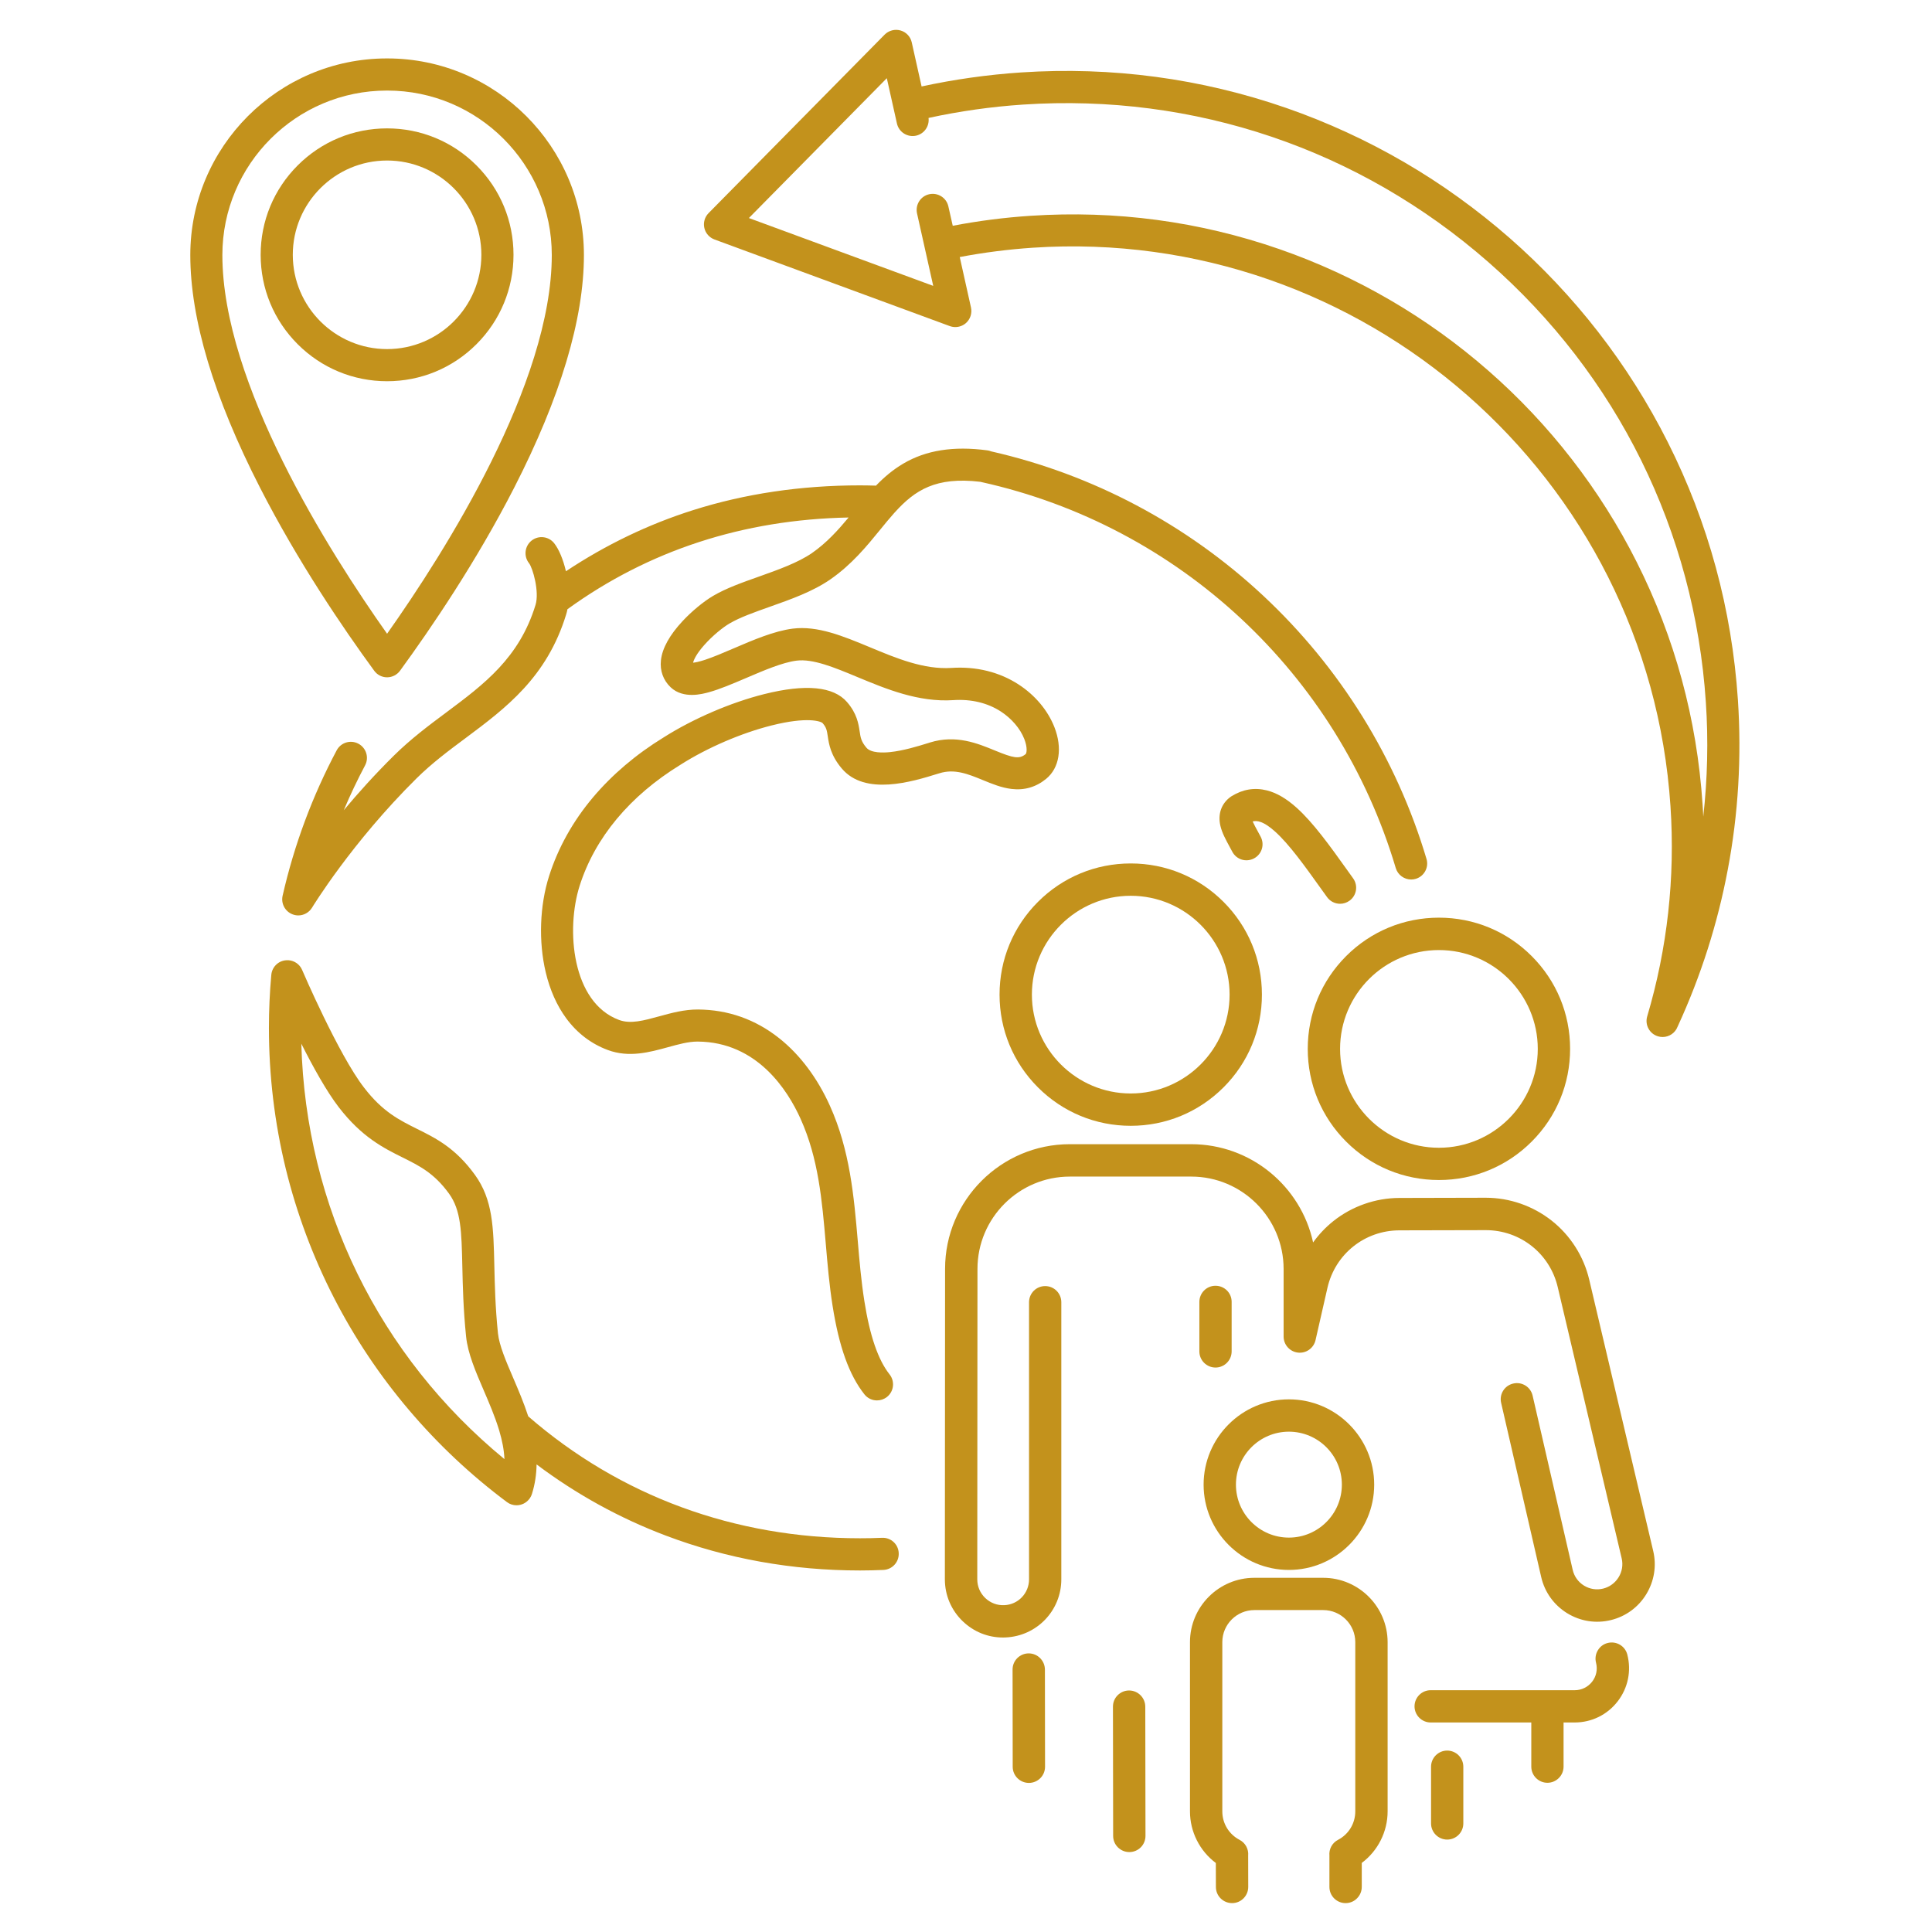 <?xml version="1.0" encoding="UTF-8"?>
<svg xmlns="http://www.w3.org/2000/svg" xmlns:xlink="http://www.w3.org/1999/xlink" width="1080" zoomAndPan="magnify" viewBox="0 0 810 810" height="1080" preserveAspectRatio="xMidYMid meet" version="1.0">
  <defs>
    <clipPath id="77d5f8cf8d">
      <path d="M 79.785 24 L 245 24 L 245 284 L 79.785 284 Z M 79.785 24 " clip-rule="nonzero"></path>
    </clipPath>
    <clipPath id="e550a640c4">
      <path d="M 498 661 L 582 661 L 582 797.992 L 498 797.992 Z M 498 661 " clip-rule="nonzero"></path>
    </clipPath>
  </defs>
  <path fill="#c3921c" d="M 215.289 106.828 C 215.289 92.66 209.77 79.355 199.766 69.348 C 189.758 59.34 176.449 53.824 162.285 53.824 C 148.117 53.824 134.812 59.34 124.805 69.348 C 114.797 79.355 109.281 92.66 109.281 106.828 C 109.281 120.992 114.797 134.301 124.805 144.305 C 134.812 154.312 148.117 159.832 162.285 159.832 C 176.449 159.832 189.758 154.312 199.766 144.305 C 209.77 134.301 215.289 120.965 215.289 106.828 Z M 162.285 146.359 C 140.496 146.359 122.754 128.617 122.754 106.828 C 122.754 85.039 140.496 67.297 162.285 67.297 C 184.074 67.297 201.816 85.039 201.816 106.828 C 201.816 128.617 184.102 146.359 162.285 146.359 Z M 162.285 146.359 " fill-opacity="1" fill-rule="nonzero"></path>
  <g clip-path="url(#77d5f8cf8d)">
    <path fill="#c3921c" d="M 162.285 283.965 C 164.418 283.965 166.441 282.941 167.719 281.195 C 180.773 263.312 199.707 235.453 215.566 204.488 C 234.969 166.594 244.812 133.773 244.812 106.938 C 244.812 61.504 207.887 24.551 162.449 24.496 L 162.422 24.496 C 162.34 24.496 162.23 24.496 162.145 24.496 L 162.117 24.496 C 116.711 24.551 79.785 61.504 79.785 106.938 C 79.785 133.773 89.629 166.594 109.031 204.488 C 124.887 235.48 143.793 263.312 156.879 281.195 C 158.125 282.941 160.148 283.965 162.285 283.965 Z M 93.23 106.938 C 93.23 68.906 124.168 37.969 162.203 37.969 C 162.23 37.969 162.258 37.969 162.285 37.969 C 162.312 37.969 162.34 37.969 162.367 37.969 C 200.402 37.969 231.34 68.906 231.34 106.938 C 231.34 160.719 186.68 231.211 162.285 265.699 C 137.891 231.211 93.23 160.719 93.23 106.938 Z M 93.23 106.938 " fill-opacity="1" fill-rule="nonzero"></path>
  </g>
  <path fill="#c3921c" d="M 412.055 327.047 C 415.879 328.625 419.871 330.262 424.031 330.762 C 429.461 331.426 434.344 330.012 438.582 326.547 C 444.184 321.973 445.512 313.629 442.047 304.812 C 439.277 297.801 433.98 291.48 427.078 286.988 C 419.039 281.75 409.309 279.336 398.914 280.031 C 387.383 280.777 375.852 276.012 364.707 271.352 C 353.422 266.668 342.777 262.234 332.301 263.562 C 324.566 264.562 315.918 268.25 307.543 271.852 C 303.164 273.738 299.035 275.484 295.543 276.648 C 292.992 277.48 291.438 277.758 290.578 277.84 C 290.855 276.648 291.965 274.152 295.234 270.465 C 298.785 266.445 303.191 262.953 305.797 261.43 C 310.148 258.852 316.277 256.688 322.762 254.387 C 331.605 251.254 340.781 248.012 348.129 242.91 C 357.082 236.703 363.375 228.996 368.918 222.203 C 370.973 219.68 372.938 217.27 374.906 215.078 C 375.02 214.969 375.102 214.855 375.211 214.746 C 383.555 205.543 392.316 199.777 410.973 201.996 C 411.109 202.051 411.277 202.078 411.445 202.105 C 494.359 220.457 560.918 282.469 585.172 363.914 C 586.031 366.824 588.723 368.738 591.633 368.738 C 592.27 368.738 592.906 368.656 593.547 368.461 C 597.094 367.406 599.145 363.664 598.062 360.09 C 585.535 318.035 561.887 279.891 529.621 249.758 C 497.547 219.793 458.098 198.891 415.547 189.242 C 415.02 189.02 414.438 188.855 413.855 188.801 C 399.746 186.941 388.242 188.742 378.703 194.371 C 374.324 196.949 370.609 200.137 367.258 203.602 C 365.012 203.547 362.766 203.492 360.547 203.492 C 335.875 203.492 312.312 206.984 290.551 213.887 C 271.812 219.82 253.961 228.414 237.27 239.5 C 236.133 234.594 234.332 230.27 232.336 227.746 C 230.035 224.836 225.793 224.34 222.883 226.641 C 219.973 228.941 219.473 233.18 221.773 236.094 C 223.383 238.117 226.211 248.094 224.52 253.613 C 217.727 275.844 202.895 286.906 187.18 298.633 C 179.805 304.121 172.18 309.832 165.113 316.816 C 157.184 324.66 150.145 332.48 144.129 339.688 C 146.816 333.312 149.809 327.02 153.055 320.891 C 154.801 317.621 153.551 313.547 150.254 311.797 C 146.98 310.051 142.906 311.301 141.16 314.57 C 130.934 333.809 123.309 354.324 118.484 375.559 C 117.766 378.773 119.457 382.043 122.531 383.293 C 123.363 383.625 124.195 383.793 125.055 383.793 C 127.355 383.793 129.574 382.598 130.82 380.547 C 130.988 380.27 147.453 353.242 174.594 326.379 C 180.996 320.031 188.23 314.625 195.246 309.414 C 211.988 296.914 229.316 283.996 237.383 257.547 C 237.602 256.855 237.77 256.133 237.91 255.414 C 271.977 230.742 311.621 217.824 355.781 216.965 C 351.344 222.285 346.574 227.582 340.449 231.852 C 334.547 235.926 326.258 238.863 318.246 241.719 C 311.121 244.242 304.383 246.625 298.895 249.871 C 294.93 252.227 290.051 256.246 286.199 260.375 C 280.738 266.227 277.66 271.77 277.105 276.785 C 276.605 281.168 278.078 285.215 281.18 288.152 C 286.504 293.172 294.516 290.953 297.176 290.23 C 301.891 288.93 307.184 286.656 312.785 284.273 C 320.297 281.055 328.059 277.73 333.934 276.98 C 340.836 276.094 349.875 279.863 359.465 283.855 C 371.469 288.844 385.055 294.5 399.719 293.531 C 407.176 293.031 414.078 294.695 419.648 298.328 C 424.141 301.266 427.715 305.449 429.434 309.805 C 430.875 313.488 430.434 315.82 429.988 316.18 C 427.301 318.367 424.832 317.812 417.125 314.652 C 409.863 311.66 400.801 307.918 389.875 311.301 L 389.184 311.523 C 384.805 312.879 378.762 314.738 373.16 315.32 C 370.277 315.625 365.148 315.762 363.238 313.461 C 361.047 310.855 360.797 309.25 360.41 306.613 C 359.938 303.453 359.273 299.129 355.113 294.336 C 349.457 287.793 337.789 286.656 320.406 291.008 C 306.379 294.527 290.633 301.293 278.27 309.137 C 266.656 316.262 256.676 324.746 248.609 334.309 C 240.152 344.344 233.973 355.461 230.203 367.297 C 226.266 379.66 225.738 394.742 228.789 407.605 C 230.562 415.09 233.473 421.602 237.41 426.953 C 241.984 433.164 247.859 437.625 254.848 440.23 C 263.746 443.531 272.367 441.148 279.961 439.066 C 284.398 437.848 288.555 436.684 292.41 436.684 C 292.438 436.684 292.492 436.684 292.52 436.684 C 317.414 436.852 330.25 457.059 335.652 469.09 C 343.137 485.695 344.637 503.105 346.215 521.512 C 346.938 529.992 347.684 538.754 349.07 547.512 C 351.789 564.727 356.027 576.512 362.406 584.578 C 363.734 586.27 365.703 587.129 367.672 587.129 C 369.141 587.129 370.609 586.656 371.859 585.688 C 374.77 583.387 375.266 579.145 372.965 576.234 C 368.145 570.133 364.68 560.07 362.379 545.434 C 361.074 537.145 360.324 528.609 359.633 520.375 C 358.023 501.633 356.363 482.258 347.934 463.574 C 342.695 451.93 335.348 442.145 326.699 435.297 C 316.719 427.367 305.242 423.32 292.629 423.238 C 286.891 423.211 281.57 424.68 276.387 426.094 C 269.926 427.867 264.355 429.422 259.531 427.617 C 239.738 420.273 237.188 389.695 243.008 371.398 C 249.414 351.219 264.051 333.645 285.312 320.613 C 285.34 320.586 285.367 320.586 285.395 320.559 C 296.566 313.461 310.816 307.336 323.484 304.148 C 338.566 300.352 344.191 302.43 344.887 303.176 C 346.492 305.035 346.66 306.172 347.047 308.695 C 347.547 312.047 348.266 316.68 352.895 322.168 C 362.684 333.809 382.504 327.711 393.121 324.414 L 393.785 324.219 C 400.188 322.168 405.957 324.551 412.055 327.047 Z M 412.055 327.047 " fill-opacity="1" fill-rule="nonzero"></path>
  <path fill="#c3921c" d="M 534.555 348.613 C 540.461 353.906 547 363.027 553.902 372.676 C 554.707 373.812 555.539 374.949 556.371 376.113 C 557.676 377.941 559.754 378.914 561.832 378.914 C 563.191 378.914 564.578 378.496 565.77 377.637 C 568.789 375.477 569.484 371.262 567.293 368.238 C 566.461 367.102 565.656 365.965 564.855 364.828 C 557.508 354.547 550.551 344.844 543.535 338.578 C 539.266 334.754 535.191 332.395 531.117 331.371 C 526.016 330.094 521.055 330.898 516.398 333.781 C 516.285 333.863 516.148 333.922 516.035 334.004 C 512.102 336.805 510.492 341.238 511.656 346.23 C 512.352 349.195 513.902 352.023 515.512 354.988 C 515.898 355.68 516.285 356.375 516.645 357.094 C 518.395 360.395 522.441 361.641 525.738 359.895 C 529.039 358.148 530.285 354.102 528.539 350.801 C 528.125 350.027 527.707 349.277 527.32 348.531 C 526.652 347.309 525.738 345.648 525.184 344.398 C 527.016 343.898 529.758 344.316 534.555 348.613 Z M 534.555 348.613 " fill-opacity="1" fill-rule="nonzero"></path>
  <path fill="#c3921c" d="M 369.805 644.73 C 366.73 644.871 363.625 644.926 360.547 644.926 C 308.016 644.926 259.945 627.238 221.469 593.809 C 219.613 588.098 217.285 582.664 215.148 577.676 C 212.129 570.66 209.301 564.035 208.773 559.02 C 207.637 547.93 207.441 538.727 207.25 530.602 C 206.887 514.551 206.641 502.965 199.125 492.57 C 190.977 481.316 182.77 477.211 174.816 473.277 C 167.414 469.59 160.426 466.125 152.691 456.062 C 152.691 456.062 152.691 456.031 152.664 456.031 C 141.992 442.312 126.801 406.992 126.664 406.633 C 125.637 404.25 123.418 402.781 121.035 402.586 C 121.008 402.586 120.953 402.586 120.926 402.586 C 120.867 402.586 120.84 402.586 120.785 402.586 C 117.184 402.391 114.078 405.082 113.746 408.711 C 113.078 416.059 112.746 423.543 112.746 430.973 C 112.746 450.934 115.129 470.809 119.816 490.02 C 124.391 508.676 131.152 526.832 139.941 543.965 C 148.562 560.793 159.152 576.648 171.406 591.09 C 183.602 605.48 197.434 618.48 212.543 629.762 C 213.762 630.676 215.148 631.094 216.562 631.094 C 218.613 631.094 220.637 630.152 221.969 628.375 C 221.969 628.375 221.996 628.348 221.996 628.348 C 222.051 628.266 222.105 628.211 222.164 628.125 C 222.164 628.098 222.191 628.098 222.191 628.07 C 222.551 627.543 222.828 626.961 223.023 626.324 C 224.324 622.168 224.906 618.035 224.961 613.961 C 241.594 626.465 259.781 636.5 279.242 643.844 C 304.828 653.52 332.188 658.426 360.547 658.426 C 363.82 658.426 367.117 658.344 370.359 658.203 C 374.074 658.039 376.957 654.906 376.793 651.191 C 376.68 647.449 373.52 644.566 369.805 644.73 Z M 126.328 437.57 C 131.266 447.383 137.031 457.75 142.074 464.266 C 151.723 476.77 160.816 481.316 168.855 485.305 C 175.922 488.828 182.051 491.875 188.258 500.441 C 193.305 507.43 193.5 516.242 193.832 530.852 C 194.027 539.223 194.219 548.707 195.41 560.348 C 196.133 567.418 199.375 574.957 202.812 582.941 C 205.113 588.293 207.441 593.727 209.105 599.129 C 209.16 599.406 209.246 599.684 209.355 599.961 C 210.52 603.898 211.324 607.836 211.488 611.742 C 158.875 568.469 128.188 505.875 126.328 437.57 Z M 126.328 437.57 " fill-opacity="1" fill-rule="nonzero"></path>
  <path fill="#c3921c" d="M 509.605 539.059 C 505.863 539.059 502.84 542.109 502.84 545.824 L 502.84 566.586 C 502.84 570.328 505.891 573.348 509.605 573.348 C 513.348 573.348 516.371 570.301 516.371 566.586 L 516.371 545.824 C 516.398 542.078 513.348 539.059 509.605 539.059 Z M 509.605 539.059 " fill-opacity="1" fill-rule="nonzero"></path>
  <path fill="#c3921c" d="M 603.277 494.73 C 617.969 494.73 631.773 489.02 642.168 478.625 C 652.562 468.23 658.273 454.426 658.273 439.734 C 658.273 425.039 652.562 411.234 642.168 400.84 C 631.773 390.445 617.969 384.734 603.277 384.734 C 588.582 384.734 574.777 390.445 564.383 400.84 C 553.988 411.234 548.277 425.039 548.277 439.734 C 548.277 454.426 553.988 468.23 564.383 478.625 C 574.777 489.02 588.582 494.73 603.277 494.73 Z M 603.277 398.316 C 626.117 398.316 644.719 416.918 644.719 439.762 C 644.719 462.602 626.117 481.203 603.277 481.203 C 580.434 481.203 561.832 462.602 561.832 439.762 C 561.832 416.891 580.406 398.316 603.277 398.316 Z M 603.277 398.316 " fill-opacity="1" fill-rule="nonzero"></path>
  <path fill="#c3921c" d="M 673.992 688.836 C 672.246 689.281 670.777 690.391 669.863 691.969 C 668.949 693.523 668.699 695.352 669.141 697.098 C 669.863 699.898 669.281 702.781 667.508 705.055 C 665.73 707.328 663.07 708.629 660.215 708.629 L 599.809 708.629 C 596.066 708.629 593.047 711.68 593.047 715.395 C 593.047 719.109 596.098 722.156 599.809 722.156 L 642.004 722.156 L 642.004 740.676 C 642.004 744.418 645.051 747.441 648.766 747.441 C 652.48 747.441 655.531 744.391 655.531 740.676 L 655.531 722.156 L 660.188 722.156 C 667.285 722.156 673.855 718.941 678.207 713.316 C 682.559 707.688 684.027 700.535 682.254 693.66 C 681.312 690.055 677.625 687.895 673.992 688.836 Z M 673.992 688.836 " fill-opacity="1" fill-rule="nonzero"></path>
  <path fill="#c3921c" d="M 606.742 733.938 C 603 733.938 599.977 736.988 599.977 740.703 L 599.977 764.488 C 599.977 768.23 603.027 771.254 606.742 771.254 C 610.484 771.254 613.504 768.203 613.504 764.488 L 613.504 740.703 C 613.504 736.961 610.457 733.938 606.742 733.938 Z M 606.742 733.938 " fill-opacity="1" fill-rule="nonzero"></path>
  <path fill="#c3921c" d="M 474.066 362.004 C 459.375 362.004 445.57 367.711 435.172 378.109 C 424.777 388.504 419.066 402.309 419.066 417 C 419.066 431.695 424.777 445.5 435.172 455.895 C 445.57 466.289 459.375 472 474.066 472 C 488.758 472 502.562 466.289 512.961 455.895 C 523.355 445.5 529.066 431.695 529.066 417 C 529.066 402.309 523.355 388.504 512.961 378.109 C 502.562 367.711 488.758 362.004 474.066 362.004 Z M 474.066 458.445 C 451.223 458.445 432.625 439.844 432.625 417 C 432.625 394.16 451.223 375.559 474.066 375.559 C 496.91 375.559 515.512 394.16 515.512 417 C 515.512 439.844 496.91 458.445 474.066 458.445 Z M 474.066 458.445 " fill-opacity="1" fill-rule="nonzero"></path>
  <path fill="#c3921c" d="M 473.375 708.742 C 473.375 708.742 473.348 708.742 473.375 708.742 C 471.543 708.742 469.852 709.461 468.578 710.738 C 467.301 712.012 466.609 713.73 466.609 715.531 L 466.691 769.727 C 466.691 773.469 469.742 776.492 473.484 776.492 C 475.285 776.492 477.004 775.77 478.281 774.496 C 479.555 773.219 480.25 771.5 480.25 769.699 L 480.164 715.504 C 480.137 711.762 477.09 708.742 473.375 708.742 Z M 473.375 708.742 " fill-opacity="1" fill-rule="nonzero"></path>
  <path fill="#c3921c" d="M 431.293 693.188 C 427.551 693.188 424.5 696.238 424.527 699.98 L 424.582 740.73 C 424.582 744.473 427.633 747.496 431.375 747.496 C 433.176 747.496 434.895 746.773 436.172 745.5 C 437.445 744.223 438.141 742.504 438.141 740.703 L 438.086 699.98 C 438.055 696.211 435.008 693.188 431.293 693.188 Z M 431.293 693.188 " fill-opacity="1" fill-rule="nonzero"></path>
  <path fill="#c3921c" d="M 504.617 622.445 C 504.617 642.152 520.668 658.203 540.375 658.203 C 560.086 658.203 576.137 642.152 576.137 622.445 C 576.137 602.734 560.086 586.684 540.375 586.684 C 520.668 586.684 504.617 602.734 504.617 622.445 Z M 540.375 600.238 C 552.629 600.238 562.582 610.191 562.582 622.445 C 562.582 634.695 552.629 644.648 540.375 644.648 C 528.125 644.648 518.172 634.695 518.172 622.445 C 518.172 610.191 528.125 600.238 540.375 600.238 Z M 540.375 600.238 " fill-opacity="1" fill-rule="nonzero"></path>
  <g clip-path="url(#e550a640c4)">
    <path fill="#c3921c" d="M 554.762 661.504 L 525.879 661.504 C 510.992 661.504 498.906 673.617 498.906 688.477 L 498.906 759.441 C 498.906 767.953 502.953 775.992 509.742 781.066 L 509.773 791.129 C 509.773 794.871 512.82 797.891 516.562 797.891 C 520.305 797.891 523.328 794.844 523.328 791.102 L 523.301 777.988 C 523.551 775.242 522.137 772.637 519.695 771.363 C 515.234 769.035 512.461 764.461 512.461 759.441 L 512.461 688.477 C 512.461 681.074 518.477 675.031 525.906 675.031 L 554.762 675.031 C 562.164 675.031 568.207 681.047 568.207 688.477 L 568.207 759.441 C 568.207 764.461 565.438 769.035 560.973 771.363 C 558.504 772.637 557.121 775.242 557.367 777.988 L 557.367 791.129 C 557.367 794.871 560.418 797.891 564.133 797.891 C 565.934 797.891 567.652 797.199 568.93 795.895 C 570.203 794.621 570.926 792.902 570.926 791.102 L 570.926 781.039 C 577.715 775.965 581.766 767.926 581.766 759.414 L 581.766 688.449 C 581.734 673.617 569.621 661.504 554.762 661.504 Z M 554.762 661.504 " fill-opacity="1" fill-rule="nonzero"></path>
  </g>
  <path fill="#c3921c" d="M 666.285 536.48 C 663.984 526.723 658.387 517.934 650.539 511.754 C 642.695 505.57 632.91 502.16 622.93 502.16 C 622.902 502.16 622.875 502.16 622.82 502.16 L 586.672 502.246 C 576.637 502.273 566.793 505.738 558.949 512.004 C 555.734 514.582 552.906 517.574 550.523 520.902 C 545.422 497.367 524.438 479.707 499.402 479.707 L 448.508 479.707 C 419.703 479.707 396.227 503.16 396.227 531.961 L 396.141 662.113 C 396.141 668.82 398.805 675.086 403.656 679.742 C 408.258 684.152 414.188 686.535 420.508 686.535 C 420.871 686.535 421.23 686.535 421.617 686.508 C 434.703 685.926 444.961 675.227 444.961 662.141 L 444.961 545.961 C 444.961 542.219 441.938 539.195 438.195 539.195 C 434.453 539.195 431.43 542.219 431.43 545.961 L 431.43 662.141 C 431.43 667.961 426.887 672.73 421.062 672.98 C 418.07 673.117 415.242 672.039 413.078 669.984 C 410.918 667.906 409.727 665.137 409.727 662.141 L 409.809 531.988 C 409.809 510.645 427.191 493.289 448.535 493.289 L 499.434 493.289 C 520.777 493.289 538.16 510.672 538.16 532.016 L 538.16 560.348 C 538.16 563.785 540.738 566.695 544.176 567.086 C 547.609 567.473 550.773 565.227 551.547 561.844 L 556.539 539.918 C 559.781 525.754 572.172 515.855 586.699 515.828 L 622.848 515.746 C 622.875 515.746 622.902 515.746 622.93 515.746 C 637.375 515.746 649.793 525.559 653.09 539.641 L 679.898 653.352 C 681.227 658.953 677.734 664.637 672.137 666.023 C 669.363 666.715 666.508 666.242 664.098 664.773 C 661.684 663.277 659.992 660.922 659.355 658.148 L 642.559 585.133 C 641.727 581.473 638.094 579.199 634.434 580.059 C 630.773 580.891 628.504 584.52 629.363 588.18 L 646.16 661.199 C 647.629 667.547 651.484 672.898 657.027 676.336 C 662.57 679.742 669.086 680.77 675.406 679.219 C 681.617 677.691 686.883 673.84 690.211 668.379 C 693.535 662.918 694.59 656.484 693.121 650.277 Z M 666.285 536.48 " fill-opacity="1" fill-rule="nonzero"></path>
  <path fill="#c3921c" d="M 728.633 293.531 C 726.109 255.496 716.211 219.07 699.191 185.305 C 691.016 169.062 681.199 153.539 670.027 139.148 C 658.969 124.902 646.438 111.621 632.855 99.73 C 619.242 87.84 604.469 77.164 588.859 68.074 C 573.113 58.898 556.426 51.219 539.266 45.258 C 503.535 32.867 466.137 27.848 428.078 30.371 C 414.051 31.312 400.051 33.281 386.383 36.25 L 382.254 17.758 C 381.727 15.348 379.898 13.434 377.539 12.77 C 375.184 12.102 372.633 12.77 370.887 14.516 L 297.066 89.363 C 295.457 91 294.793 93.328 295.293 95.543 C 295.789 97.789 297.398 99.594 299.531 100.395 L 398.191 136.711 C 398.941 136.988 399.746 137.125 400.523 137.125 C 402.129 137.125 403.711 136.543 404.957 135.465 C 406.816 133.828 407.617 131.332 407.09 128.922 L 402.379 107.77 C 412.441 105.855 422.699 104.555 432.957 103.859 C 571.23 94.684 691.18 199.723 700.355 337.996 C 702.352 367.961 699.055 397.598 690.598 426.121 C 689.543 429.699 691.566 433.441 695.145 434.492 C 695.781 434.688 696.418 434.77 697.059 434.77 C 699.773 434.77 702.324 433.105 703.32 430.473 C 703.379 430.363 703.434 430.254 703.488 430.113 C 713.109 409.184 720.148 387.117 724.391 364.523 C 728.797 341.293 730.211 317.398 728.633 293.531 Z M 714.105 342.375 C 714.023 340.629 713.938 338.883 713.801 337.137 C 711.445 301.457 702.156 267.332 686.219 235.676 C 678.566 220.457 669.363 205.902 658.883 192.402 C 648.516 179.043 636.789 166.594 624.039 155.449 C 611.285 144.277 597.426 134.301 582.789 125.789 C 568.043 117.195 552.379 109.988 536.301 104.414 C 502.812 92.801 467.746 88.117 432.07 90.473 C 421.117 91.191 410.168 92.605 399.441 94.656 L 397.609 86.535 C 396.809 82.902 393.203 80.629 389.57 81.434 C 385.941 82.238 383.668 85.844 384.473 89.473 L 391.262 119.855 L 313.977 91.414 L 371.801 32.785 L 376.043 51.773 C 376.848 55.402 380.453 57.676 384.082 56.875 C 387.52 56.098 389.738 52.855 389.293 49.445 C 402.297 46.617 415.602 44.73 428.965 43.844 C 500.652 39.078 569.926 62.527 623.984 109.875 C 678.039 157.195 710.445 222.758 715.188 294.445 C 716.27 310.441 715.879 326.52 714.105 342.375 Z M 714.105 342.375 " fill-opacity="1" fill-rule="nonzero"></path>
</svg>
